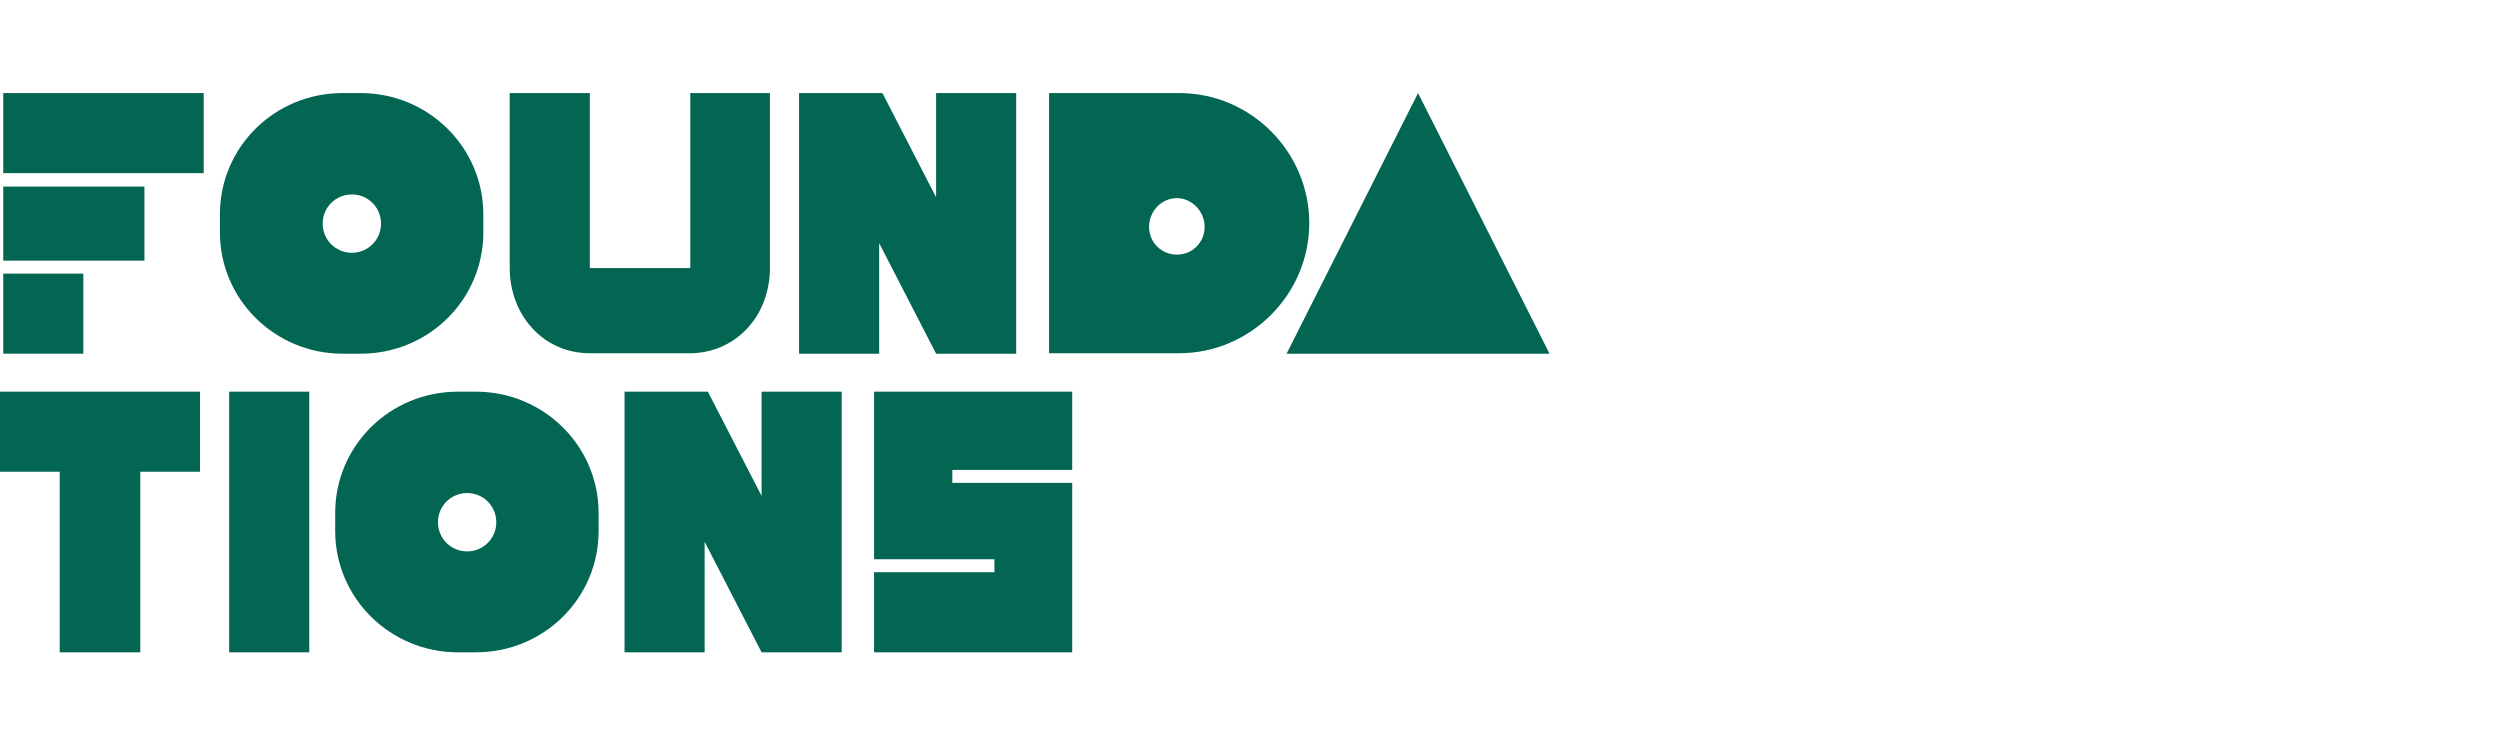 <?xml version="1.0" encoding="UTF-8"?>
<svg id="a" xmlns="http://www.w3.org/2000/svg" version="1.1" viewBox="0 0 540 162.2">
  <defs>
    <style>
      .cls-1 {
        fill: #026653;
        stroke-width: 0px;
      }
    </style>
  </defs>
  <path class="cls-1" d="M.7,37.4v-17.3h43.3v17.3H.7ZM.7,56.3v-16h30.5v16H.7ZM.7,76.4v-17.3h17.3v17.3H.7Z"/>
  <path class="cls-1" d="M77.9,20.1c14.6,0,26.5,11.7,26.5,26.2v3.9c0,14.5-11.8,26.2-26.5,26.2h-3.9c-14.6,0-26.5-11.7-26.5-26.2v-3.9c0-14.5,11.8-26.2,26.5-26.2h3.9ZM76,54.6c3.5,0,6.3-2.8,6.3-6.3s-2.8-6.3-6.3-6.3-6.3,2.8-6.3,6.3,2.8,6.3,6.3,6.3Z"/>
  <path class="cls-1" d="M149,20.1h17.3v37.8c0,10-6.9,18-16.7,18.4h-22.2c-10.1,0-17.3-8.3-17.3-18.4V20.1h17.3v37.8h21.7V20.1Z"/>
  <path class="cls-1" d="M172.6,76.4V20.1h17.3v56.3h-17.3ZM173.3,20.1h17.3l28.8,55.9v.4h-17.2l-29-56.3ZM202.2,20.1h17.3v56.3h-16.6l-.7-.6V20.1Z"/>
  <path class="cls-1" d="M254.7,20.1c15.5,0,28.1,12.7,28.1,28.1s-12.7,28.1-28.1,28.1h-28.1V20.1h28.1ZM254.2,55c3.4,0,6-2.7,6-6s-2.7-6.2-6-6.2-6,2.8-6,6.2,2.7,6,6,6Z"/>
  <path class="cls-1" d="M306.3,20.1l28.4,56.3h-56.8l28.4-56.3Z"/>
  <path class="cls-1" d="M43.2,84.6v17.3h-12.9v39H12.9v-39H0v-17.3h43.2Z"/>
  <path class="cls-1" d="M49.5,140.9v-56.3h17.3v56.3h-17.3Z"/>
  <path class="cls-1" d="M102.8,84.6c14.6,0,26.5,11.7,26.5,26.2v3.9c0,14.5-11.8,26.2-26.5,26.2h-3.9c-14.6,0-26.5-11.7-26.5-26.2v-3.9c0-14.5,11.8-26.2,26.5-26.2h3.9ZM100.9,119.1c3.5,0,6.3-2.8,6.3-6.3s-2.8-6.3-6.3-6.3-6.3,2.8-6.3,6.3,2.8,6.3,6.3,6.3Z"/>
  <path class="cls-1" d="M134.9,140.9v-56.3h17.3v56.3h-17.3ZM135.6,84.6h17.3l28.8,55.9v.4h-17.2l-29-56.3ZM164.5,84.6h17.3v56.3h-16.6l-.7-.6v-55.7Z"/>
  <path class="cls-1" d="M231.6,101.5h-25.9v2.8h25.9v36.6h-42.8v-17.3h26v-2.8h-26v-36.2h42.8v16.9Z"/>
</svg>